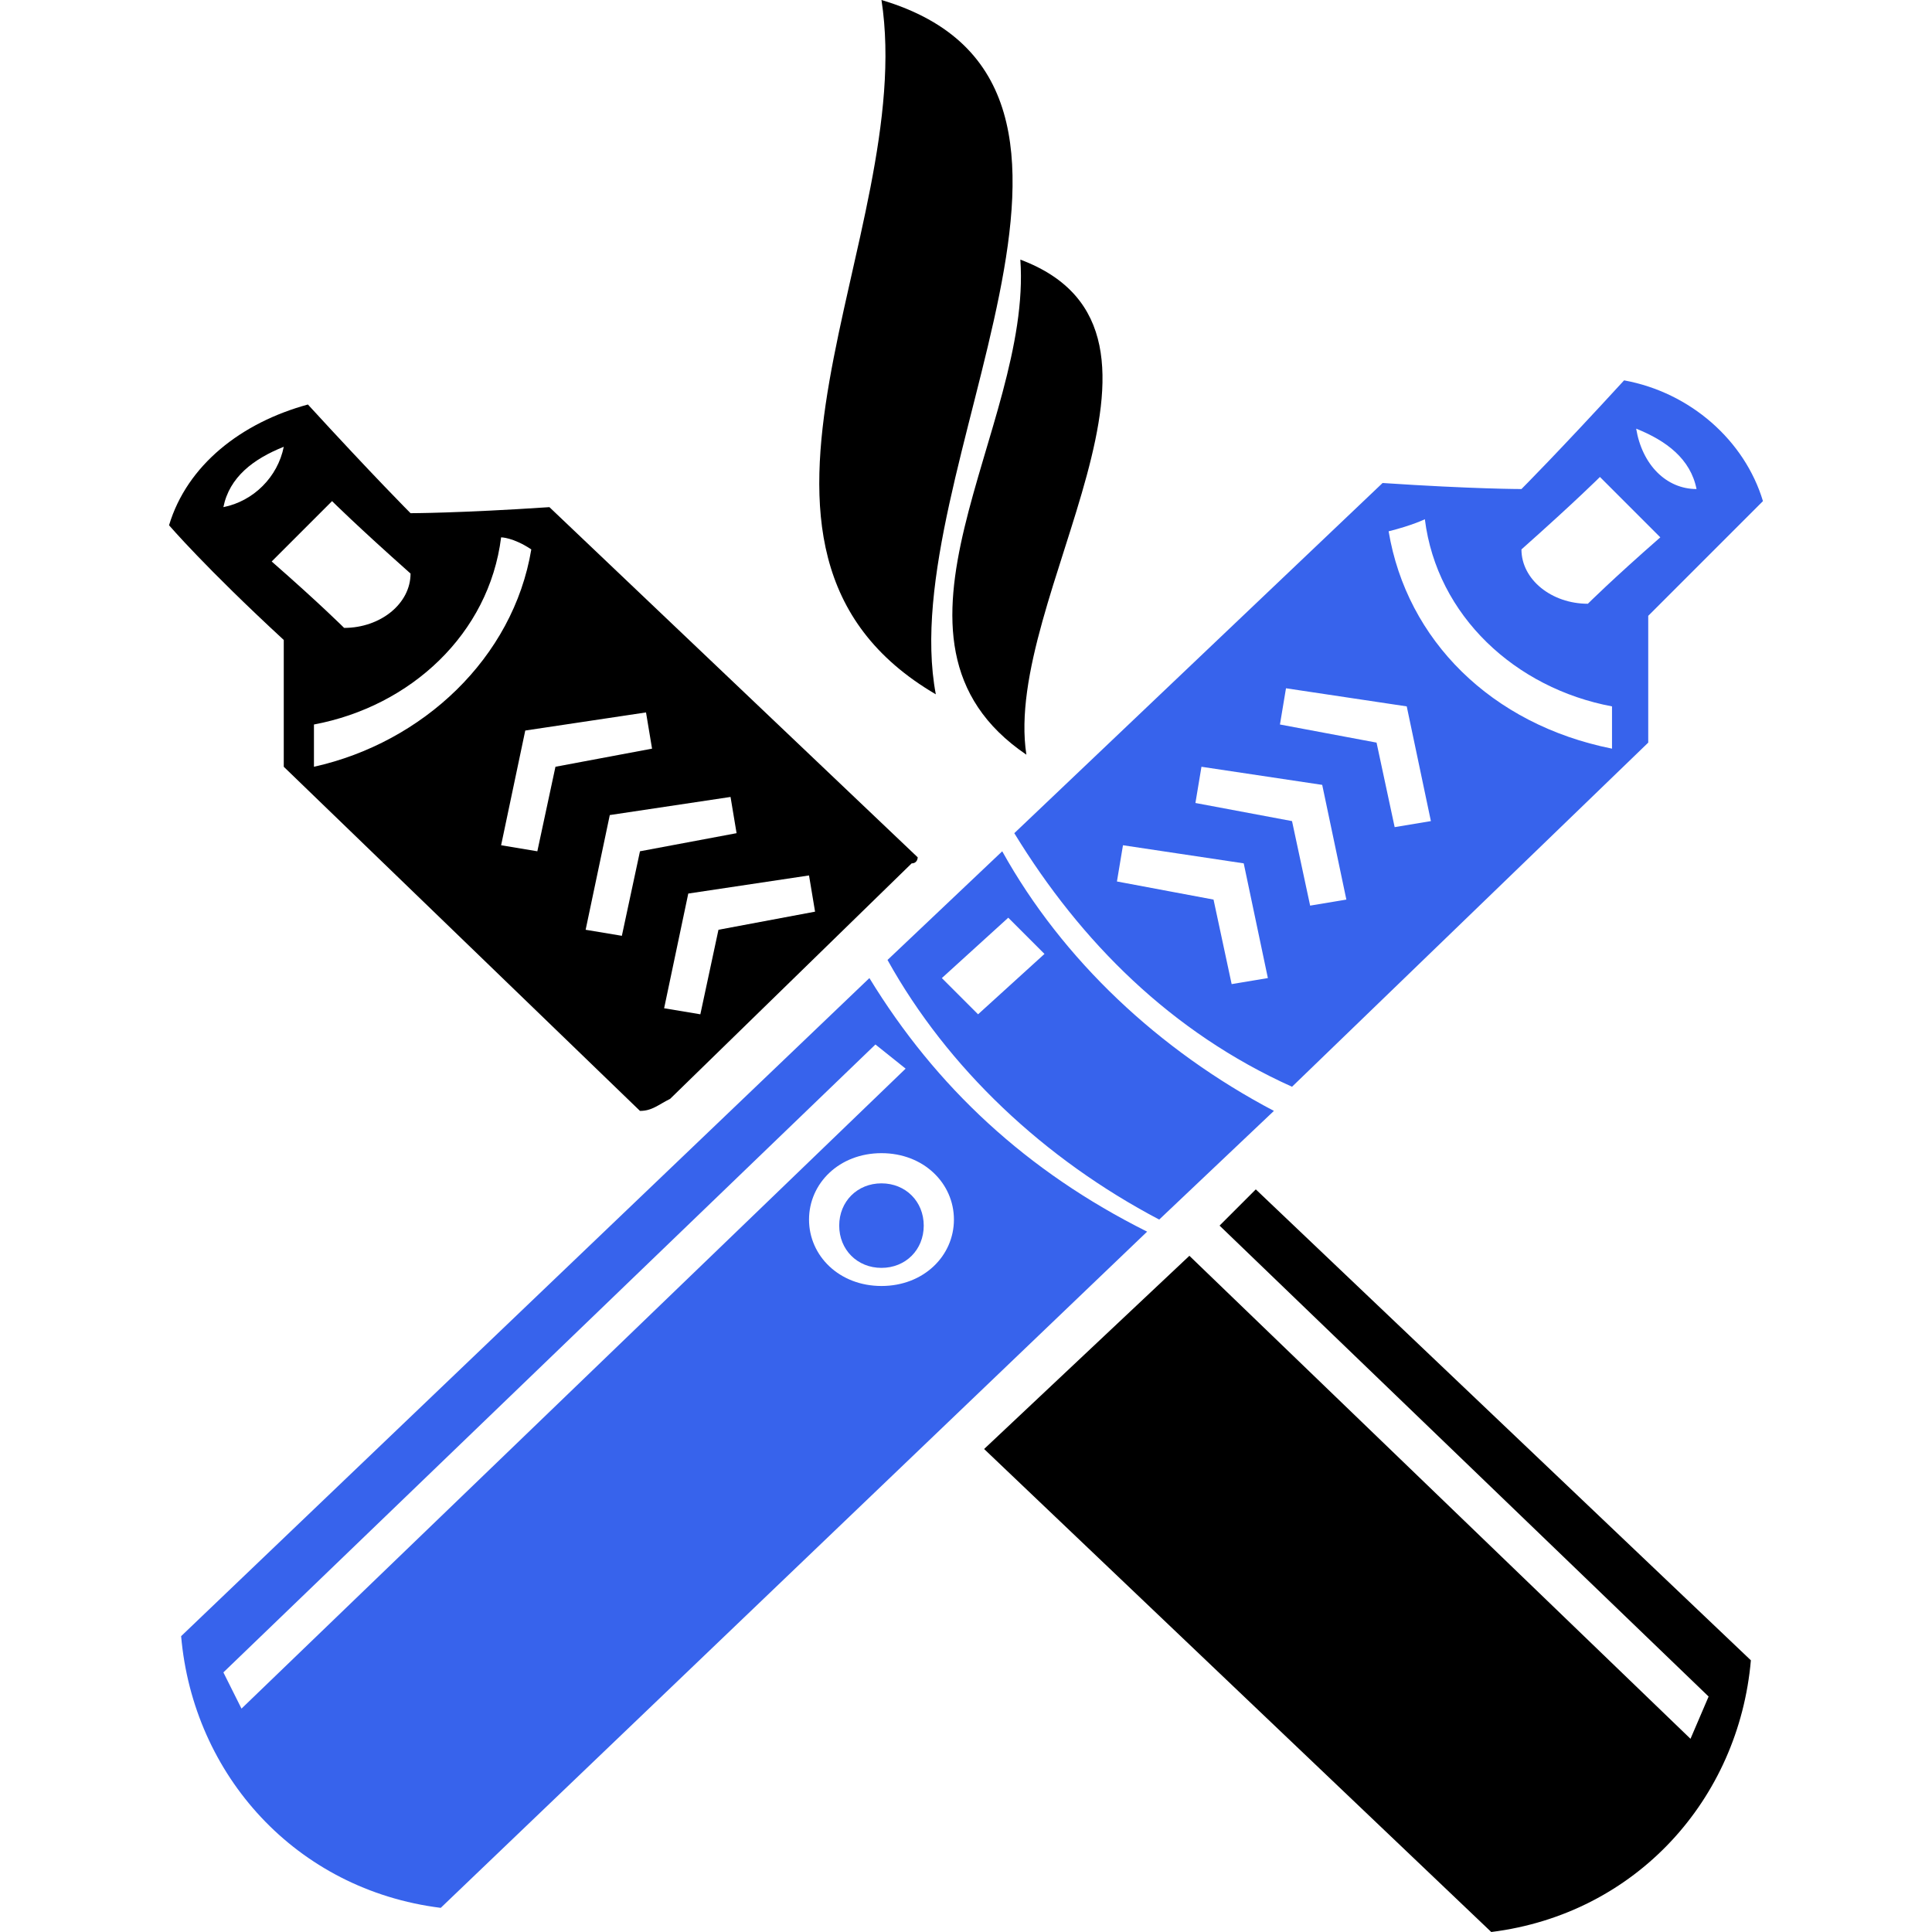 <?xml version="1.0" encoding="utf-8"?>
<!-- Generator: Adobe Illustrator 24.1.0, SVG Export Plug-In . SVG Version: 6.00 Build 0)  -->
<svg version="1.1" id="Layer_1" xmlns="http://www.w3.org/2000/svg" xmlns:xlink="http://www.w3.org/1999/xlink" x="0px" y="0px"
	 width="32px" height="32px" viewBox="0 0 32 32" style="enable-background:new 0 0 32 32;" xml:space="preserve">
<style type="text/css">
	.st0{fill-rule:evenodd;clip-rule:evenodd;fill:#3763EC;}
	.st1{fill-rule:evenodd;clip-rule:evenodd;}
</style>
<g>
	<path class="st0" d="M14.6,19.6c0.4,0,0.7,0.3,0.7,0.7c0,0.4-0.3,0.7-0.7,0.7c-0.4,0-0.7-0.3-0.7-0.7
		C13.9,19.9,14.2,19.6,14.6,19.6L14.6,19.6z"/>
	<path class="st0" d="M26.9,6.3c-1.1,1.2-1.7,1.8-1.7,1.8s-0.8,0-2.3-0.1l-6.1,5.8c1.1,1.8,2.6,3.3,4.6,4.2l5.9-5.7
		c0-1.4,0-2.1,0-2.1c1.3-1.3,1.9-1.9,1.9-1.9C28.9,7.3,28,6.5,26.9,6.3L26.9,6.3z M15.6,16.2l1.1-1l0.6,0.6l-1.1,1L15.6,16.2
		L15.6,16.2z M16.6,14.1l-1.9,1.8c1,1.8,2.6,3.3,4.5,4.3l1.9-1.8C19.2,17.4,17.6,15.9,16.6,14.1L16.6,14.1z M14.4,16.2L3,27.1
		c0.2,2.3,1.9,4.2,4.3,4.5l11.7-11.2C17,19.4,15.5,18,14.4,16.2L14.4,16.2z M27.1,7.1c0.5,0.2,0.9,0.5,1,1
		C27.6,8.1,27.2,7.7,27.1,7.1L27.1,7.1z M23,8.8c0.4-0.1,0.6-0.2,0.6-0.2c0.2,1.6,1.5,2.8,3.1,3.1c0,0.4,0,0.7,0,0.7
		C24.7,12,23.3,10.6,23,8.8L23,8.8z M26.3,10c-0.6,0-1.1-0.4-1.1-0.9c0.9-0.8,1.3-1.2,1.3-1.2c0.7,0.7,1,1,1,1
		C26.7,9.6,26.3,10,26.3,10L26.3,10z M20.1,14.9l-1.6-0.3l0.1-0.6l2,0.3l0.4,1.9l-0.6,0.1L20.1,14.9L20.1,14.9z M21.4,13.6l-1.6-0.3
		l0.1-0.6l2,0.3l0.4,1.9l-0.6,0.1L21.4,13.6L21.4,13.6z M22.8,12.3L21.2,12l0.1-0.6l2,0.3l0.4,1.9l-0.6,0.1L22.8,12.3L22.8,12.3z
		 M3.7,27.7l10.8-10.4l0.5,0.4L4,28.3L3.7,27.7L3.7,27.7z M14.6,19.1c0.7,0,1.2,0.5,1.2,1.1c0,0.6-0.5,1.1-1.2,1.1
		c-0.7,0-1.2-0.5-1.2-1.1C13.4,19.6,13.9,19.1,14.6,19.1L14.6,19.1z"/>
	<path class="st1" d="M20.8,19.7l8.2,7.8c-0.2,2.3-1.9,4.2-4.3,4.5l-8.4-8l3.4-3.2l8.3,8l0.3-0.7l-8.1-7.8l0.1-0.1L20.8,19.7
		L20.8,19.7z"/>
	<path class="st1" d="M5.1,6.7c1.1,1.2,1.7,1.8,1.7,1.8s0.8,0,2.3-0.1l6.1,5.8c0,0,0,0.1-0.1,0.1l-4,3.9c-0.2,0.1-0.3,0.2-0.5,0.2
		l-5.9-5.7c0-1.4,0-2.1,0-2.1C3.4,9.4,2.8,8.7,2.8,8.7C3.1,7.7,4,7,5.1,6.7L5.1,6.7z M4.7,7.4c-0.5,0.2-0.9,0.5-1,1
		C4.2,8.3,4.6,7.9,4.7,7.4L4.7,7.4z M5.7,10.4c0.6,0,1.1-0.4,1.1-0.9C5.9,8.7,5.5,8.3,5.5,8.3c-0.7,0.7-1,1-1,1
		C5.3,10,5.7,10.4,5.7,10.4L5.7,10.4z M8.8,9.1C8.5,8.9,8.3,8.9,8.3,8.9c-0.2,1.6-1.5,2.8-3.1,3.1c0,0.4,0,0.7,0,0.7
		C7,12.3,8.5,10.9,8.8,9.1L8.8,9.1z M11.9,15.4l1.6-0.3l-0.1-0.6l-2,0.3L11,16.7l0.6,0.1L11.9,15.4L11.9,15.4z M10.6,14.1l1.6-0.3
		l-0.1-0.6l-2,0.3l-0.4,1.9l0.6,0.1L10.6,14.1L10.6,14.1z M9.2,12.7l1.6-0.3l-0.1-0.6l-2,0.3l-0.4,1.9l0.6,0.1L9.2,12.7L9.2,12.7z"
		/>
	<path class="st1" d="M15.5,11.5C11.4,9.1,15.2,3.9,14.6,0C19.3,1.4,14.8,7.8,15.5,11.5L15.5,11.5z"/>
	<path class="st1" d="M17,12.5c-2.8-1.9,0.1-5.4-0.1-8.2C20.1,5.5,16.6,9.9,17,12.5L17,12.5z"/>
</g>
</svg>
